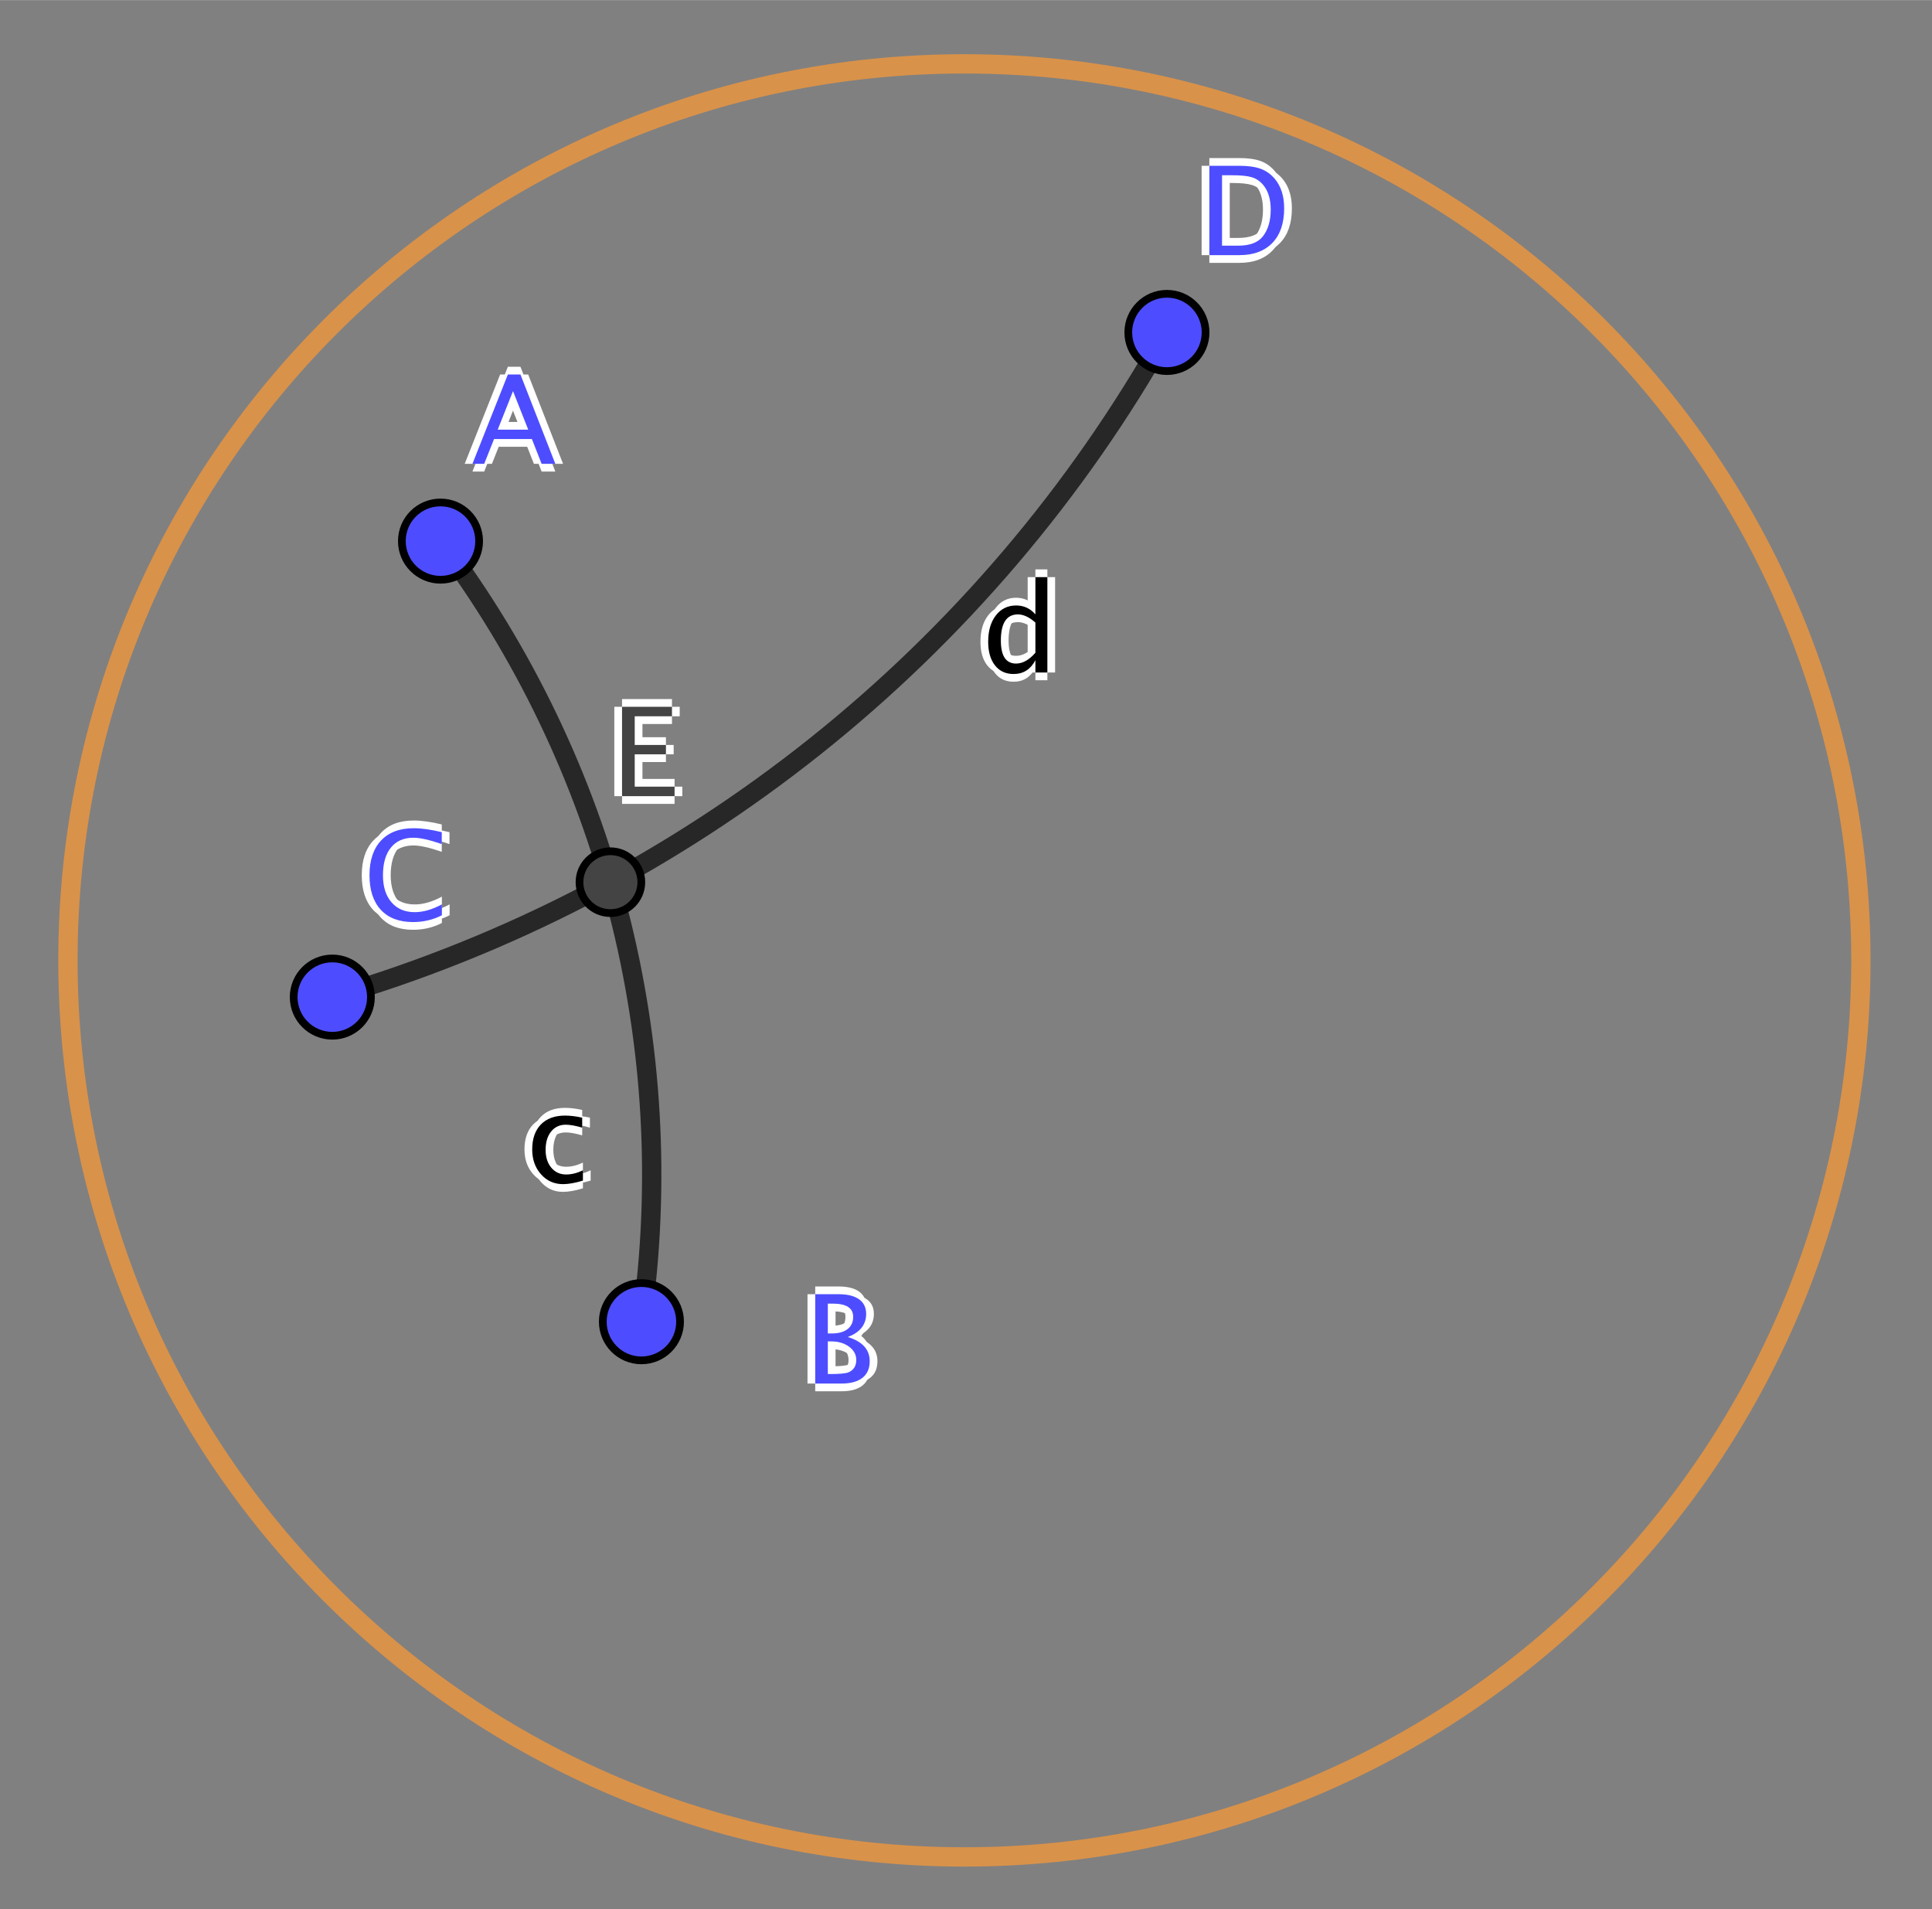 <?xml version="1.0" encoding="ISO-8859-1" standalone="no"?>

<svg 
     version="1.1"
     baseProfile="full"
     xmlns="http://www.w3.org/2000/svg"
     xmlns:xlink="http://www.w3.org/1999/xlink"
     xmlns:ev="http://www.w3.org/2001/xml-events"
     width="8.655cm"
     height="8.552cm"
     viewBox="0 0 250 247"
     >
<rect x="0" y="0" width="250" height="247" fill="#808080" stroke="none"/>
<title>

</title>
<g stroke-linejoin="miter" stroke-dashoffset="0" stroke-dasharray="none" stroke-width="1" stroke-miterlimit="10.000" stroke-linecap="square">
<g id="misc">
</g><!-- misc -->
<g id="layer0">
<clipPath id="clipc852efe4-9cdf-4c67-96c5-e0de5e23c4a1">
  <path d="M 0 0 L 0 248.00 L 251.00 248.00 L 251.00 0 z"/>
</clipPath>
<g clip-path="url(#clip1)">
<g stroke-linejoin="round" stroke-width="2.5" stroke-linecap="round" fill="none" stroke-opacity=".698" stroke="#ff9933">
  <path d="M 240.80 124.25 C 240.80 188.32 188.86 240.25 124.79 240.25 C 60.728 240.25 8.791 188.32 8.791 124.25 C 8.791 60.186 60.728 8.25 124.79 8.25 C 188.86 8.25 240.80 60.186 240.80 124.25 z"/>
<title>Circle O</title>
<desc>Circle O: Circle with center (0, 0) and radius 1</desc>

</g> <!-- drawing style -->
</g> <!-- clip1 -->
</g><!-- layer0 -->
<g id="layer1">
</g><!-- layer1 -->
<g id="layer2">
<clipPath id="clipddc3529a-4c19-4ac6-87fc-87a74bdb82e8">
  <path d="M 0 0 L 0 248.00 L 251.00 248.00 L 251.00 0 z"/>
</clipPath>
<g clip-path="url(#clip2)">
<g stroke-linejoin="round" stroke-width="2.5" stroke-linecap="round" fill="none" stroke-opacity=".698" stroke="#000000">
  <path d="M 43.000 129.00 C 88.860 115.56 127.63 84.685 151.00 43.000"/>
<title>Arc d</title>
<desc>Arc d: HypSegment(C, D)</desc>

</g> <!-- drawing style -->
</g> <!-- clip2 -->
<clipPath id="clip52a643a4-c5f7-456c-900c-b8f26f46d74d">
  <path d="M 0 0 L 0 248.00 L 251.00 248.00 L 251.00 0 z"/>
</clipPath>
<g clip-path="url(#clip3)">
<g fill-opacity="1" fill-rule="nonzero" stroke="none" fill="#ffffff">
  <path d="M 134.98 87.000 L 134.98 85.406 Q 134.05 87.195 132.16 87.195 Q 130.62 87.195 129.75 86.078 Q 128.87 84.961 128.87 83.023 Q 128.87 80.906 129.86 79.617 Q 130.86 78.328 132.48 78.328 Q 133.99 78.328 134.98 79.484 L 134.98 74.664 L 136.53 74.664 L 136.53 87.000 z M 134.98 80.539 Q 133.79 79.484 132.72 79.484 Q 130.51 79.484 130.51 82.867 Q 130.51 85.844 132.48 85.844 Q 133.76 85.844 134.98 84.445 z"/>
<title>Arc d</title>
<desc>Arc d: HypSegment(C, D)</desc>

</g> <!-- drawing style -->
</g> <!-- clip3 -->
<clipPath id="clipc8921b8c-4611-42ef-942a-29a0fff59058">
  <path d="M 0 0 L 0 248.00 L 251.00 248.00 L 251.00 0 z"/>
</clipPath>
<g clip-path="url(#clip4)">
<g fill-opacity="1" fill-rule="nonzero" stroke="none" fill="#ffffff">
  <path d="M 132.98 87.000 L 132.98 85.406 Q 132.05 87.195 130.16 87.195 Q 128.62 87.195 127.75 86.078 Q 126.87 84.961 126.87 83.023 Q 126.87 80.906 127.86 79.617 Q 128.86 78.328 130.48 78.328 Q 131.99 78.328 132.98 79.484 L 132.98 74.664 L 134.53 74.664 L 134.53 87.000 z M 132.98 80.539 Q 131.79 79.484 130.72 79.484 Q 128.51 79.484 128.51 82.867 Q 128.51 85.844 130.48 85.844 Q 131.76 85.844 132.98 84.445 z"/>
<title>Arc d</title>
<desc>Arc d: HypSegment(C, D)</desc>

</g> <!-- drawing style -->
</g> <!-- clip4 -->
<clipPath id="clipc04d1c1c-67b2-4391-8002-2d0bbd9af2b8">
  <path d="M 0 0 L 0 248.00 L 251.00 248.00 L 251.00 0 z"/>
</clipPath>
<g clip-path="url(#clip5)">
<g fill-opacity="1" fill-rule="nonzero" stroke="none" fill="#ffffff">
  <path d="M 133.98 88.000 L 133.98 86.406 Q 133.05 88.195 131.16 88.195 Q 129.62 88.195 128.75 87.078 Q 127.87 85.961 127.87 84.023 Q 127.87 81.906 128.86 80.617 Q 129.86 79.328 131.48 79.328 Q 132.99 79.328 133.98 80.484 L 133.98 75.664 L 135.53 75.664 L 135.53 88.000 z M 133.98 81.539 Q 132.79 80.484 131.72 80.484 Q 129.51 80.484 129.51 83.867 Q 129.51 86.844 131.48 86.844 Q 132.76 86.844 133.98 85.445 z"/>
<title>Arc d</title>
<desc>Arc d: HypSegment(C, D)</desc>

</g> <!-- drawing style -->
</g> <!-- clip5 -->
<clipPath id="clip3f4b687a-94a3-4a85-a073-ba67bd32c1c6">
  <path d="M 0 0 L 0 248.00 L 251.00 248.00 L 251.00 0 z"/>
</clipPath>
<g clip-path="url(#clip6)">
<g fill-opacity="1" fill-rule="nonzero" stroke="none" fill="#ffffff">
  <path d="M 133.98 86.000 L 133.98 84.406 Q 133.05 86.195 131.16 86.195 Q 129.62 86.195 128.75 85.078 Q 127.87 83.961 127.87 82.023 Q 127.87 79.906 128.86 78.617 Q 129.86 77.328 131.48 77.328 Q 132.99 77.328 133.98 78.484 L 133.98 73.664 L 135.53 73.664 L 135.53 86.000 z M 133.98 79.539 Q 132.79 78.484 131.72 78.484 Q 129.51 78.484 129.51 81.867 Q 129.51 84.844 131.48 84.844 Q 132.76 84.844 133.98 83.445 z"/>
<title>Arc d</title>
<desc>Arc d: HypSegment(C, D)</desc>

</g> <!-- drawing style -->
</g> <!-- clip6 -->
<clipPath id="clip410c69df-dd9e-4338-a488-8385a3decee2">
  <path d="M 0 0 L 0 248.00 L 251.00 248.00 L 251.00 0 z"/>
</clipPath>
<g clip-path="url(#clip7)">
<g fill-opacity="1" fill-rule="nonzero" stroke="none" fill="#000000">
  <path d="M 133.98 87.000 L 133.98 85.406 Q 133.05 87.195 131.16 87.195 Q 129.62 87.195 128.75 86.078 Q 127.87 84.961 127.87 83.023 Q 127.87 80.906 128.86 79.617 Q 129.86 78.328 131.48 78.328 Q 132.99 78.328 133.98 79.484 L 133.98 74.664 L 135.53 74.664 L 135.53 87.000 z M 133.98 80.539 Q 132.79 79.484 131.72 79.484 Q 129.51 79.484 129.51 82.867 Q 129.51 85.844 131.48 85.844 Q 132.76 85.844 133.98 84.445 z"/>
<title>Arc d</title>
<desc>Arc d: HypSegment(C, D)</desc>

</g> <!-- drawing style -->
</g> <!-- clip7 -->
<clipPath id="clip36489aec-ed80-46c6-a493-343dab6f6844">
  <path d="M 0 0 L 0 248.00 L 251.00 248.00 L 251.00 0 z"/>
</clipPath>
<g clip-path="url(#clip8)">
<g stroke-linejoin="round" stroke-width="2.5" stroke-linecap="round" fill="none" stroke-opacity=".698" stroke="#000000">
  <path d="M 83.000 171.00 C 88.036 135.22 78.687 98.901 57.000 70.000"/>
<title>Arc c</title>
<desc>Arc c: HypSegment(A, B)</desc>

</g> <!-- drawing style -->
</g> <!-- clip8 -->
<clipPath id="clip88f23470-b22d-4c0c-8792-c80b8564c9f9">
  <path d="M 0 0 L 0 248.00 L 251.00 248.00 L 251.00 0 z"/>
</clipPath>
<g clip-path="url(#clip9)">
<g fill-opacity="1" fill-rule="nonzero" stroke="none" fill="#ffffff">
  <path d="M 73.852 153.20 Q 72.133 153.20 71.000 151.92 Q 69.867 150.65 69.867 148.71 Q 69.867 146.64 70.988 145.48 Q 72.109 144.33 74.117 144.33 Q 75.109 144.33 76.336 144.60 L 76.336 145.89 Q 75.031 145.51 74.211 145.51 Q 73.031 145.51 72.316 146.39 Q 71.602 147.28 71.602 148.76 Q 71.602 150.19 72.336 151.07 Q 73.070 151.95 74.258 151.95 Q 75.312 151.95 76.430 151.41 L 76.430 152.74 Q 74.938 153.20 73.852 153.20 z"/>
<title>Arc c</title>
<desc>Arc c: HypSegment(A, B)</desc>

</g> <!-- drawing style -->
</g> <!-- clip9 -->
<clipPath id="clip284425e6-8bbe-4581-b498-6ac09ab6c106">
  <path d="M 0 0 L 0 248.00 L 251.00 248.00 L 251.00 0 z"/>
</clipPath>
<g clip-path="url(#clip10)">
<g fill-opacity="1" fill-rule="nonzero" stroke="none" fill="#ffffff">
  <path d="M 71.852 153.20 Q 70.133 153.20 69.000 151.92 Q 67.867 150.65 67.867 148.71 Q 67.867 146.64 68.988 145.48 Q 70.109 144.33 72.117 144.33 Q 73.109 144.33 74.336 144.60 L 74.336 145.89 Q 73.031 145.51 72.211 145.51 Q 71.031 145.51 70.316 146.39 Q 69.602 147.28 69.602 148.76 Q 69.602 150.19 70.336 151.07 Q 71.070 151.95 72.258 151.95 Q 73.312 151.95 74.430 151.41 L 74.430 152.74 Q 72.938 153.20 71.852 153.20 z"/>
<title>Arc c</title>
<desc>Arc c: HypSegment(A, B)</desc>

</g> <!-- drawing style -->
</g> <!-- clip10 -->
<clipPath id="clip971111a4-4bf3-43d7-882f-066b844c258b">
  <path d="M 0 0 L 0 248.00 L 251.00 248.00 L 251.00 0 z"/>
</clipPath>
<g clip-path="url(#clip11)">
<g fill-opacity="1" fill-rule="nonzero" stroke="none" fill="#ffffff">
  <path d="M 72.852 154.20 Q 71.133 154.20 70.000 152.92 Q 68.867 151.65 68.867 149.71 Q 68.867 147.64 69.988 146.48 Q 71.109 145.33 73.117 145.33 Q 74.109 145.33 75.336 145.60 L 75.336 146.89 Q 74.031 146.51 73.211 146.51 Q 72.031 146.51 71.316 147.39 Q 70.602 148.28 70.602 149.76 Q 70.602 151.19 71.336 152.07 Q 72.070 152.95 73.258 152.95 Q 74.312 152.95 75.430 152.41 L 75.430 153.74 Q 73.938 154.20 72.852 154.20 z"/>
<title>Arc c</title>
<desc>Arc c: HypSegment(A, B)</desc>

</g> <!-- drawing style -->
</g> <!-- clip11 -->
<clipPath id="clip599e7ee2-07fe-4336-9a21-641382568120">
  <path d="M 0 0 L 0 248.00 L 251.00 248.00 L 251.00 0 z"/>
</clipPath>
<g clip-path="url(#clip12)">
<g fill-opacity="1" fill-rule="nonzero" stroke="none" fill="#ffffff">
  <path d="M 72.852 152.20 Q 71.133 152.20 70.000 150.92 Q 68.867 149.65 68.867 147.71 Q 68.867 145.64 69.988 144.48 Q 71.109 143.33 73.117 143.33 Q 74.109 143.33 75.336 143.60 L 75.336 144.89 Q 74.031 144.51 73.211 144.51 Q 72.031 144.51 71.316 145.39 Q 70.602 146.28 70.602 147.76 Q 70.602 149.19 71.336 150.07 Q 72.070 150.95 73.258 150.95 Q 74.312 150.95 75.430 150.41 L 75.430 151.74 Q 73.938 152.20 72.852 152.20 z"/>
<title>Arc c</title>
<desc>Arc c: HypSegment(A, B)</desc>

</g> <!-- drawing style -->
</g> <!-- clip12 -->
<clipPath id="clip525dedc1-6500-42a9-94fc-3b8be4a3495a">
  <path d="M 0 0 L 0 248.00 L 251.00 248.00 L 251.00 0 z"/>
</clipPath>
<g clip-path="url(#clip13)">
<g fill-opacity="1" fill-rule="nonzero" stroke="none" fill="#000000">
  <path d="M 72.852 153.20 Q 71.133 153.20 70.000 151.92 Q 68.867 150.65 68.867 148.71 Q 68.867 146.64 69.988 145.48 Q 71.109 144.33 73.117 144.33 Q 74.109 144.33 75.336 144.60 L 75.336 145.89 Q 74.031 145.51 73.211 145.51 Q 72.031 145.51 71.316 146.39 Q 70.602 147.28 70.602 148.76 Q 70.602 150.19 71.336 151.07 Q 72.070 151.95 73.258 151.95 Q 74.312 151.95 75.430 151.41 L 75.430 152.74 Q 73.938 153.20 72.852 153.20 z"/>
<title>Arc c</title>
<desc>Arc c: HypSegment(A, B)</desc>

</g> <!-- drawing style -->
</g> <!-- clip13 -->
</g><!-- layer2 -->
<g id="layer3">
<clipPath id="clipd977ef03-d078-4392-8c6a-3e3c831f630b">
  <path d="M 0 0 L 0 248.00 L 251.00 248.00 L 251.00 0 z"/>
</clipPath>
<g clip-path="url(#clip14)">
<g fill-opacity="1" fill-rule="nonzero" stroke="none" fill="#4d4dff">
  <path d="M 48.000 129.00 C 48.000 131.76 45.761 134.00 43.000 134.00 C 40.239 134.00 38.000 131.76 38.000 129.00 C 38.000 126.24 40.239 124.00 43.000 124.00 C 45.761 124.00 48.000 126.24 48.000 129.00 z"/>
<title>Point C</title>
<desc>C = (-0.71, -0.04)</desc>

</g> <!-- drawing style -->
</g> <!-- clip14 -->
<clipPath id="clip632aa17b-127e-45cd-9449-c8c867c9bed7">
  <path d="M 0 0 L 0 248.00 L 251.00 248.00 L 251.00 0 z"/>
</clipPath>
<g clip-path="url(#clip15)">
<g stroke-linejoin="round" stroke-linecap="round" fill="none" stroke-opacity="1" stroke="#000000">
  <path d="M 48.000 129.00 C 48.000 131.76 45.761 134.00 43.000 134.00 C 40.239 134.00 38.000 131.76 38.000 129.00 C 38.000 126.24 40.239 124.00 43.000 124.00 C 45.761 124.00 48.000 126.24 48.000 129.00 z"/>
<title>Point C</title>
<desc>C = (-0.71, -0.04)</desc>

</g> <!-- drawing style -->
</g> <!-- clip15 -->
<clipPath id="clip0469d843-9977-458a-a7d4-2692a149e23a">
  <path d="M 0 0 L 0 248.00 L 251.00 248.00 L 251.00 0 z"/>
</clipPath>
<g clip-path="url(#clip16)">
<g fill-opacity="1" fill-rule="nonzero" stroke="none" fill="#ffffff">
  <path d="M 54.445 119.29 Q 51.750 119.29 50.281 117.71 Q 48.812 116.12 48.812 113.23 Q 48.812 110.34 50.309 108.74 Q 51.805 107.15 54.523 107.15 Q 56.078 107.15 58.164 107.66 L 58.164 109.20 Q 55.789 108.38 54.500 108.38 Q 52.617 108.38 51.586 109.65 Q 50.555 110.92 50.555 113.24 Q 50.555 115.45 51.656 116.73 Q 52.758 118.01 54.664 118.01 Q 56.305 118.01 58.180 117.00 L 58.180 118.41 Q 56.469 119.29 54.445 119.29 z"/>
<title>Point C</title>
<desc>C = (-0.71, -0.04)</desc>

</g> <!-- drawing style -->
</g> <!-- clip16 -->
<clipPath id="clipe5f07177-2617-482d-85ee-b7398f07a3a3">
  <path d="M 0 0 L 0 248.00 L 251.00 248.00 L 251.00 0 z"/>
</clipPath>
<g clip-path="url(#clip17)">
<g fill-opacity="1" fill-rule="nonzero" stroke="none" fill="#ffffff">
  <path d="M 52.445 119.29 Q 49.750 119.29 48.281 117.71 Q 46.812 116.12 46.812 113.23 Q 46.812 110.34 48.309 108.74 Q 49.805 107.15 52.523 107.15 Q 54.078 107.15 56.164 107.66 L 56.164 109.20 Q 53.789 108.38 52.500 108.38 Q 50.617 108.38 49.586 109.65 Q 48.555 110.92 48.555 113.24 Q 48.555 115.45 49.656 116.73 Q 50.758 118.01 52.664 118.01 Q 54.305 118.01 56.180 117.00 L 56.180 118.41 Q 54.469 119.29 52.445 119.29 z"/>
<title>Point C</title>
<desc>C = (-0.71, -0.04)</desc>

</g> <!-- drawing style -->
</g> <!-- clip17 -->
<clipPath id="clip9b490526-2a6e-46f1-a486-dec454386f00">
  <path d="M 0 0 L 0 248.00 L 251.00 248.00 L 251.00 0 z"/>
</clipPath>
<g clip-path="url(#clip18)">
<g fill-opacity="1" fill-rule="nonzero" stroke="none" fill="#ffffff">
  <path d="M 53.445 120.29 Q 50.750 120.29 49.281 118.71 Q 47.812 117.12 47.812 114.23 Q 47.812 111.34 49.309 109.74 Q 50.805 108.15 53.523 108.15 Q 55.078 108.15 57.164 108.66 L 57.164 110.20 Q 54.789 109.38 53.500 109.38 Q 51.617 109.38 50.586 110.65 Q 49.555 111.92 49.555 114.24 Q 49.555 116.45 50.656 117.73 Q 51.758 119.01 53.664 119.01 Q 55.305 119.01 57.180 118.00 L 57.180 119.41 Q 55.469 120.29 53.445 120.29 z"/>
<title>Point C</title>
<desc>C = (-0.71, -0.04)</desc>

</g> <!-- drawing style -->
</g> <!-- clip18 -->
<clipPath id="clip1f207716-1023-4a31-95af-acca39567e57">
  <path d="M 0 0 L 0 248.00 L 251.00 248.00 L 251.00 0 z"/>
</clipPath>
<g clip-path="url(#clip19)">
<g fill-opacity="1" fill-rule="nonzero" stroke="none" fill="#ffffff">
  <path d="M 53.445 118.29 Q 50.750 118.29 49.281 116.71 Q 47.812 115.12 47.812 112.23 Q 47.812 109.34 49.309 107.74 Q 50.805 106.15 53.523 106.15 Q 55.078 106.15 57.164 106.66 L 57.164 108.20 Q 54.789 107.38 53.500 107.38 Q 51.617 107.38 50.586 108.65 Q 49.555 109.92 49.555 112.24 Q 49.555 114.45 50.656 115.73 Q 51.758 117.01 53.664 117.01 Q 55.305 117.01 57.180 116.00 L 57.180 117.41 Q 55.469 118.29 53.445 118.29 z"/>
<title>Point C</title>
<desc>C = (-0.71, -0.04)</desc>

</g> <!-- drawing style -->
</g> <!-- clip19 -->
<clipPath id="clip0d91c784-707d-4f26-ba95-648b666c778d">
  <path d="M 0 0 L 0 248.00 L 251.00 248.00 L 251.00 0 z"/>
</clipPath>
<g clip-path="url(#clip20)">
<g fill-opacity="1" fill-rule="nonzero" stroke="none" fill="#4d4dff">
  <path d="M 53.445 119.29 Q 50.750 119.29 49.281 117.71 Q 47.812 116.12 47.812 113.23 Q 47.812 110.34 49.309 108.74 Q 50.805 107.15 53.523 107.15 Q 55.078 107.15 57.164 107.66 L 57.164 109.20 Q 54.789 108.38 53.500 108.38 Q 51.617 108.38 50.586 109.65 Q 49.555 110.92 49.555 113.24 Q 49.555 115.45 50.656 116.73 Q 51.758 118.01 53.664 118.01 Q 55.305 118.01 57.180 117.00 L 57.180 118.41 Q 55.469 119.29 53.445 119.29 z"/>
<title>Point C</title>
<desc>C = (-0.71, -0.04)</desc>

</g> <!-- drawing style -->
</g> <!-- clip20 -->
<clipPath id="clipc5979232-819e-4410-a52a-e2c87d0ffdee">
  <path d="M 0 0 L 0 248.00 L 251.00 248.00 L 251.00 0 z"/>
</clipPath>
<g clip-path="url(#clip21)">
<g fill-opacity="1" fill-rule="nonzero" stroke="none" fill="#4d4dff">
  <path d="M 156.00 43.000 C 156.00 45.761 153.76 48.000 151.00 48.000 C 148.24 48.000 146.00 45.761 146.00 43.000 C 146.00 40.239 148.24 38.000 151.00 38.000 C 153.76 38.000 156.00 40.239 156.00 43.000 z"/>
<title>Point D</title>
<desc>D = (0.23, 0.7)</desc>

</g> <!-- drawing style -->
</g> <!-- clip21 -->
<clipPath id="clipa125e1a4-3fff-4c2c-8b0e-f5ddc242824a">
  <path d="M 0 0 L 0 248.00 L 251.00 248.00 L 251.00 0 z"/>
</clipPath>
<g clip-path="url(#clip22)">
<g stroke-linejoin="round" stroke-linecap="round" fill="none" stroke-opacity="1" stroke="#000000">
  <path d="M 156.00 43.000 C 156.00 45.761 153.76 48.000 151.00 48.000 C 148.24 48.000 146.00 45.761 146.00 43.000 C 146.00 40.239 148.24 38.000 151.00 38.000 C 153.76 38.000 156.00 40.239 156.00 43.000 z"/>
<title>Point D</title>
<desc>D = (0.23, 0.7)</desc>

</g> <!-- drawing style -->
</g> <!-- clip22 -->
<clipPath id="clip84c497e2-af29-4abe-a966-1a7ee506a127">
  <path d="M 0 0 L 0 248.00 L 251.00 248.00 L 251.00 0 z"/>
</clipPath>
<g clip-path="url(#clip23)">
<g fill-opacity="1" fill-rule="nonzero" stroke="none" fill="#ffffff">
  <path d="M 157.49 33.000 L 157.49 21.438 L 161.34 21.438 Q 163.05 21.438 164.11 21.820 Q 165.17 22.203 165.95 23.117 Q 167.17 24.570 167.17 26.945 Q 167.17 29.828 165.65 31.414 Q 164.12 33.000 161.36 33.000 z M 159.13 31.773 L 161.23 31.773 Q 163.48 31.773 164.42 30.562 Q 165.43 29.273 165.43 27.102 Q 165.43 25.062 164.44 23.898 Q 163.84 23.188 163.00 22.926 Q 162.16 22.664 160.48 22.664 L 159.13 22.664 z"/>
<title>Point D</title>
<desc>D = (0.23, 0.7)</desc>

</g> <!-- drawing style -->
</g> <!-- clip23 -->
<clipPath id="clip8f495e4d-c588-4c11-ab1a-f794deb43e24">
  <path d="M 0 0 L 0 248.00 L 251.00 248.00 L 251.00 0 z"/>
</clipPath>
<g clip-path="url(#clip24)">
<g fill-opacity="1" fill-rule="nonzero" stroke="none" fill="#ffffff">
  <path d="M 155.49 33.000 L 155.49 21.438 L 159.34 21.438 Q 161.05 21.438 162.11 21.820 Q 163.17 22.203 163.95 23.117 Q 165.17 24.570 165.17 26.945 Q 165.17 29.828 163.65 31.414 Q 162.12 33.000 159.36 33.000 z M 157.13 31.773 L 159.23 31.773 Q 161.48 31.773 162.42 30.562 Q 163.43 29.273 163.43 27.102 Q 163.43 25.062 162.44 23.898 Q 161.84 23.188 161.00 22.926 Q 160.16 22.664 158.48 22.664 L 157.13 22.664 z"/>
<title>Point D</title>
<desc>D = (0.23, 0.7)</desc>

</g> <!-- drawing style -->
</g> <!-- clip24 -->
<clipPath id="clipc9dd651a-3151-4b6c-868c-b5586224da65">
  <path d="M 0 0 L 0 248.00 L 251.00 248.00 L 251.00 0 z"/>
</clipPath>
<g clip-path="url(#clip25)">
<g fill-opacity="1" fill-rule="nonzero" stroke="none" fill="#ffffff">
  <path d="M 156.49 34.000 L 156.49 22.438 L 160.34 22.438 Q 162.05 22.438 163.11 22.820 Q 164.17 23.203 164.95 24.117 Q 166.17 25.570 166.17 27.945 Q 166.17 30.828 164.65 32.414 Q 163.12 34.000 160.36 34.000 z M 158.13 32.773 L 160.23 32.773 Q 162.48 32.773 163.42 31.562 Q 164.43 30.273 164.43 28.102 Q 164.43 26.062 163.44 24.898 Q 162.84 24.188 162.00 23.926 Q 161.16 23.664 159.48 23.664 L 158.13 23.664 z"/>
<title>Point D</title>
<desc>D = (0.23, 0.7)</desc>

</g> <!-- drawing style -->
</g> <!-- clip25 -->
<clipPath id="clip8854f172-2bc4-4b6d-9d9a-27356ce0e5bb">
  <path d="M 0 0 L 0 248.00 L 251.00 248.00 L 251.00 0 z"/>
</clipPath>
<g clip-path="url(#clip26)">
<g fill-opacity="1" fill-rule="nonzero" stroke="none" fill="#ffffff">
  <path d="M 156.49 32.000 L 156.49 20.438 L 160.34 20.438 Q 162.05 20.438 163.11 20.820 Q 164.17 21.203 164.95 22.117 Q 166.17 23.570 166.17 25.945 Q 166.17 28.828 164.65 30.414 Q 163.12 32.000 160.36 32.000 z M 158.13 30.773 L 160.23 30.773 Q 162.48 30.773 163.42 29.562 Q 164.43 28.273 164.43 26.102 Q 164.43 24.062 163.44 22.898 Q 162.84 22.188 162.00 21.926 Q 161.16 21.664 159.48 21.664 L 158.13 21.664 z"/>
<title>Point D</title>
<desc>D = (0.23, 0.7)</desc>

</g> <!-- drawing style -->
</g> <!-- clip26 -->
<clipPath id="clip56d12188-9421-4079-b231-fba84c7e591f">
  <path d="M 0 0 L 0 248.00 L 251.00 248.00 L 251.00 0 z"/>
</clipPath>
<g clip-path="url(#clip27)">
<g fill-opacity="1" fill-rule="nonzero" stroke="none" fill="#4d4dff">
  <path d="M 156.49 33.000 L 156.49 21.438 L 160.34 21.438 Q 162.05 21.438 163.11 21.820 Q 164.17 22.203 164.95 23.117 Q 166.17 24.570 166.17 26.945 Q 166.17 29.828 164.65 31.414 Q 163.12 33.000 160.36 33.000 z M 158.13 31.773 L 160.23 31.773 Q 162.48 31.773 163.42 30.562 Q 164.43 29.273 164.43 27.102 Q 164.43 25.062 163.44 23.898 Q 162.84 23.188 162.00 22.926 Q 161.16 22.664 159.48 22.664 L 158.13 22.664 z"/>
<title>Point D</title>
<desc>D = (0.23, 0.7)</desc>

</g> <!-- drawing style -->
</g> <!-- clip27 -->
<clipPath id="clip11e50320-a064-4f40-80d6-7a62401ea336">
  <path d="M 0 0 L 0 248.00 L 251.00 248.00 L 251.00 0 z"/>
</clipPath>
<g clip-path="url(#clip28)">
<g fill-opacity="1" fill-rule="nonzero" stroke="none" fill="#4d4dff">
  <path d="M 62.000 70.000 C 62.000 72.761 59.761 75.000 57.000 75.000 C 54.239 75.000 52.000 72.761 52.000 70.000 C 52.000 67.239 54.239 65.000 57.000 65.000 C 59.761 65.000 62.000 67.239 62.000 70.000 z"/>
<title>Point A</title>
<desc>A = (-0.58, 0.47)</desc>

</g> <!-- drawing style -->
</g> <!-- clip28 -->
<clipPath id="clip3aea32cb-0431-4c64-84cc-5e0dd88031b2">
  <path d="M 0 0 L 0 248.00 L 251.00 248.00 L 251.00 0 z"/>
</clipPath>
<g clip-path="url(#clip29)">
<g stroke-linejoin="round" stroke-linecap="round" fill="none" stroke-opacity="1" stroke="#000000">
  <path d="M 62.000 70.000 C 62.000 72.761 59.761 75.000 57.000 75.000 C 54.239 75.000 52.000 72.761 52.000 70.000 C 52.000 67.239 54.239 65.000 57.000 65.000 C 59.761 65.000 62.000 67.239 62.000 70.000 z"/>
<title>Point A</title>
<desc>A = (-0.58, 0.47)</desc>

</g> <!-- drawing style -->
</g> <!-- clip29 -->
<clipPath id="clipd65fa3db-6024-432a-bcea-b9a106dd975b">
  <path d="M 0 0 L 0 248.00 L 251.00 248.00 L 251.00 0 z"/>
</clipPath>
<g clip-path="url(#clip30)">
<g fill-opacity="1" fill-rule="nonzero" stroke="none" fill="#ffffff">
  <path d="M 69.352 55.578 L 67.383 50.594 L 65.406 55.578 z M 71.086 60.000 L 69.828 56.797 L 64.930 56.797 L 63.656 60.000 L 62.133 60.000 L 66.719 48.438 L 68.344 48.438 L 72.859 60.000 z"/>
<title>Point A</title>
<desc>A = (-0.58, 0.47)</desc>

</g> <!-- drawing style -->
</g> <!-- clip30 -->
<clipPath id="clip5be5b5c2-e1dc-4049-9731-4c9b45e6f609">
  <path d="M 0 0 L 0 248.00 L 251.00 248.00 L 251.00 0 z"/>
</clipPath>
<g clip-path="url(#clip31)">
<g fill-opacity="1" fill-rule="nonzero" stroke="none" fill="#ffffff">
  <path d="M 67.352 55.578 L 65.383 50.594 L 63.406 55.578 z M 69.086 60.000 L 67.828 56.797 L 62.930 56.797 L 61.656 60.000 L 60.133 60.000 L 64.719 48.438 L 66.344 48.438 L 70.859 60.000 z"/>
<title>Point A</title>
<desc>A = (-0.58, 0.47)</desc>

</g> <!-- drawing style -->
</g> <!-- clip31 -->
<clipPath id="clip0e8b9264-6b21-4339-88b2-7f161469e088">
  <path d="M 0 0 L 0 248.00 L 251.00 248.00 L 251.00 0 z"/>
</clipPath>
<g clip-path="url(#clip32)">
<g fill-opacity="1" fill-rule="nonzero" stroke="none" fill="#ffffff">
  <path d="M 68.352 56.578 L 66.383 51.594 L 64.406 56.578 z M 70.086 61.000 L 68.828 57.797 L 63.930 57.797 L 62.656 61.000 L 61.133 61.000 L 65.719 49.438 L 67.344 49.438 L 71.859 61.000 z"/>
<title>Point A</title>
<desc>A = (-0.58, 0.47)</desc>

</g> <!-- drawing style -->
</g> <!-- clip32 -->
<clipPath id="clipc06347e2-05d0-4357-9acf-2e349680bc76">
  <path d="M 0 0 L 0 248.00 L 251.00 248.00 L 251.00 0 z"/>
</clipPath>
<g clip-path="url(#clip33)">
<g fill-opacity="1" fill-rule="nonzero" stroke="none" fill="#ffffff">
  <path d="M 68.352 54.578 L 66.383 49.594 L 64.406 54.578 z M 70.086 59.000 L 68.828 55.797 L 63.930 55.797 L 62.656 59.000 L 61.133 59.000 L 65.719 47.438 L 67.344 47.438 L 71.859 59.000 z"/>
<title>Point A</title>
<desc>A = (-0.58, 0.47)</desc>

</g> <!-- drawing style -->
</g> <!-- clip33 -->
<clipPath id="clipd4ce3ce7-2ba6-4a7a-8198-c39be32a3a17">
  <path d="M 0 0 L 0 248.00 L 251.00 248.00 L 251.00 0 z"/>
</clipPath>
<g clip-path="url(#clip34)">
<g fill-opacity="1" fill-rule="nonzero" stroke="none" fill="#4d4dff">
  <path d="M 68.352 55.578 L 66.383 50.594 L 64.406 55.578 z M 70.086 60.000 L 68.828 56.797 L 63.930 56.797 L 62.656 60.000 L 61.133 60.000 L 65.719 48.438 L 67.344 48.438 L 71.859 60.000 z"/>
<title>Point A</title>
<desc>A = (-0.58, 0.47)</desc>

</g> <!-- drawing style -->
</g> <!-- clip34 -->
<clipPath id="clip20a35316-045f-4d38-a007-60fd230fb46c">
  <path d="M 0 0 L 0 248.00 L 251.00 248.00 L 251.00 0 z"/>
</clipPath>
<g clip-path="url(#clip35)">
<g fill-opacity="1" fill-rule="nonzero" stroke="none" fill="#4d4dff">
  <path d="M 88.000 171.00 C 88.000 173.76 85.761 176.00 83.000 176.00 C 80.239 176.00 78.000 173.76 78.000 171.00 C 78.000 168.24 80.239 166.00 83.000 166.00 C 85.761 166.00 88.000 168.24 88.000 171.00 z"/>
<title>Point B</title>
<desc>B = (-0.36, -0.4)</desc>

</g> <!-- drawing style -->
</g> <!-- clip35 -->
<clipPath id="clipfc5fb654-7c23-4512-b0a6-c058aad9afcb">
  <path d="M 0 0 L 0 248.00 L 251.00 248.00 L 251.00 0 z"/>
</clipPath>
<g clip-path="url(#clip36)">
<g stroke-linejoin="round" stroke-linecap="round" fill="none" stroke-opacity="1" stroke="#000000">
  <path d="M 88.000 171.00 C 88.000 173.76 85.761 176.00 83.000 176.00 C 80.239 176.00 78.000 173.76 78.000 171.00 C 78.000 168.24 80.239 166.00 83.000 166.00 C 85.761 166.00 88.000 168.24 88.000 171.00 z"/>
<title>Point B</title>
<desc>B = (-0.36, -0.4)</desc>

</g> <!-- drawing style -->
</g> <!-- clip36 -->
<clipPath id="clip6f618605-a1bf-4ad8-8a32-86809885601e">
  <path d="M 0 0 L 0 248.00 L 251.00 248.00 L 251.00 0 z"/>
</clipPath>
<g clip-path="url(#clip37)">
<g fill-opacity="1" fill-rule="nonzero" stroke="none" fill="#ffffff">
  <path d="M 106.49 179.00 L 106.49 167.44 L 109.49 167.44 Q 111.23 167.44 112.15 168.09 Q 113.08 168.75 113.08 169.98 Q 113.08 172.09 110.70 172.98 Q 113.54 173.84 113.54 176.11 Q 113.54 177.52 112.60 178.26 Q 111.66 179.00 109.90 179.00 z M 108.12 177.77 L 108.45 177.77 Q 110.26 177.77 110.79 177.55 Q 111.80 177.12 111.80 175.95 Q 111.80 174.92 110.88 174.24 Q 109.96 173.55 108.58 173.55 L 108.12 173.55 z M 108.12 172.52 L 108.64 172.52 Q 109.95 172.52 110.68 171.95 Q 111.40 171.39 111.40 170.37 Q 111.40 168.66 108.76 168.66 L 108.12 168.66 z"/>
<title>Point B</title>
<desc>B = (-0.36, -0.4)</desc>

</g> <!-- drawing style -->
</g> <!-- clip37 -->
<clipPath id="clipa1ffa189-bfe4-4223-b259-ed293d987ac5">
  <path d="M 0 0 L 0 248.00 L 251.00 248.00 L 251.00 0 z"/>
</clipPath>
<g clip-path="url(#clip38)">
<g fill-opacity="1" fill-rule="nonzero" stroke="none" fill="#ffffff">
  <path d="M 104.49 179.00 L 104.49 167.44 L 107.49 167.44 Q 109.23 167.44 110.15 168.09 Q 111.08 168.75 111.08 169.98 Q 111.08 172.09 108.70 172.98 Q 111.54 173.84 111.54 176.11 Q 111.54 177.52 110.60 178.26 Q 109.66 179.00 107.90 179.00 z M 106.12 177.77 L 106.45 177.77 Q 108.26 177.77 108.79 177.55 Q 109.80 177.12 109.80 175.95 Q 109.80 174.92 108.88 174.24 Q 107.96 173.55 106.58 173.55 L 106.12 173.55 z M 106.12 172.52 L 106.64 172.52 Q 107.95 172.52 108.68 171.95 Q 109.40 171.39 109.40 170.37 Q 109.40 168.66 106.76 168.66 L 106.12 168.66 z"/>
<title>Point B</title>
<desc>B = (-0.36, -0.4)</desc>

</g> <!-- drawing style -->
</g> <!-- clip38 -->
<clipPath id="clip925cde33-cb96-4a56-b5ee-d683391c7ade">
  <path d="M 0 0 L 0 248.00 L 251.00 248.00 L 251.00 0 z"/>
</clipPath>
<g clip-path="url(#clip39)">
<g fill-opacity="1" fill-rule="nonzero" stroke="none" fill="#ffffff">
  <path d="M 105.49 180.00 L 105.49 168.44 L 108.49 168.44 Q 110.23 168.44 111.15 169.09 Q 112.08 169.75 112.08 170.98 Q 112.08 173.09 109.70 173.98 Q 112.54 174.84 112.54 177.11 Q 112.54 178.52 111.60 179.26 Q 110.66 180.00 108.90 180.00 z M 107.12 178.77 L 107.45 178.77 Q 109.26 178.77 109.79 178.55 Q 110.80 178.12 110.80 176.95 Q 110.80 175.92 109.88 175.24 Q 108.96 174.55 107.58 174.55 L 107.12 174.55 z M 107.12 173.52 L 107.64 173.52 Q 108.95 173.52 109.68 172.95 Q 110.40 172.39 110.40 171.37 Q 110.40 169.66 107.76 169.66 L 107.12 169.66 z"/>
<title>Point B</title>
<desc>B = (-0.36, -0.4)</desc>

</g> <!-- drawing style -->
</g> <!-- clip39 -->
<clipPath id="clipaaff91e8-bfba-462a-8857-7e616a9945dc">
  <path d="M 0 0 L 0 248.00 L 251.00 248.00 L 251.00 0 z"/>
</clipPath>
<g clip-path="url(#clip40)">
<g fill-opacity="1" fill-rule="nonzero" stroke="none" fill="#ffffff">
  <path d="M 105.49 178.00 L 105.49 166.44 L 108.49 166.44 Q 110.23 166.44 111.15 167.09 Q 112.08 167.75 112.08 168.98 Q 112.08 171.09 109.70 171.98 Q 112.54 172.84 112.54 175.11 Q 112.54 176.52 111.60 177.26 Q 110.66 178.00 108.90 178.00 z M 107.12 176.77 L 107.45 176.77 Q 109.26 176.77 109.79 176.55 Q 110.80 176.12 110.80 174.95 Q 110.80 173.92 109.88 173.24 Q 108.96 172.55 107.58 172.55 L 107.12 172.55 z M 107.12 171.52 L 107.64 171.52 Q 108.95 171.52 109.68 170.95 Q 110.40 170.39 110.40 169.37 Q 110.40 167.66 107.76 167.66 L 107.12 167.66 z"/>
<title>Point B</title>
<desc>B = (-0.36, -0.4)</desc>

</g> <!-- drawing style -->
</g> <!-- clip40 -->
<clipPath id="clip34bb6f52-a685-4e6a-94f0-f164692242ff">
  <path d="M 0 0 L 0 248.00 L 251.00 248.00 L 251.00 0 z"/>
</clipPath>
<g clip-path="url(#clip41)">
<g fill-opacity="1" fill-rule="nonzero" stroke="none" fill="#4d4dff">
  <path d="M 105.49 179.00 L 105.49 167.44 L 108.49 167.44 Q 110.23 167.44 111.15 168.09 Q 112.08 168.75 112.08 169.98 Q 112.08 172.09 109.70 172.98 Q 112.54 173.84 112.54 176.11 Q 112.54 177.52 111.60 178.26 Q 110.66 179.00 108.90 179.00 z M 107.12 177.77 L 107.45 177.77 Q 109.26 177.77 109.79 177.55 Q 110.80 177.12 110.80 175.95 Q 110.80 174.92 109.88 174.24 Q 108.96 173.55 107.58 173.55 L 107.12 173.55 z M 107.12 172.52 L 107.64 172.52 Q 108.95 172.52 109.68 171.95 Q 110.40 171.39 110.40 170.37 Q 110.40 168.66 107.76 168.66 L 107.12 168.66 z"/>
<title>Point B</title>
<desc>B = (-0.36, -0.4)</desc>

</g> <!-- drawing style -->
</g> <!-- clip41 -->
<clipPath id="clipb7100831-02e8-4620-9155-a0e8bf6aac00">
  <path d="M 0 0 L 0 248.00 L 251.00 248.00 L 251.00 0 z"/>
</clipPath>
<g clip-path="url(#clip42)">
<g fill-opacity="1" fill-rule="nonzero" stroke="none" fill="#444444">
  <path d="M 82.987 114.13 C 82.987 116.34 81.196 118.13 78.987 118.13 C 76.777 118.13 74.987 116.34 74.987 114.13 C 74.987 111.92 76.777 110.13 78.987 110.13 C 81.196 110.13 82.987 111.92 82.987 114.13 z"/>
<title>Point E</title>
<desc>Point E: Intersection of c and d</desc>

</g> <!-- drawing style -->
</g> <!-- clip42 -->
<clipPath id="clipb58b77a4-70f9-40f7-940b-4cd8cad4cd94">
  <path d="M 0 0 L 0 248.00 L 251.00 248.00 L 251.00 0 z"/>
</clipPath>
<g clip-path="url(#clip43)">
<g stroke-linejoin="round" stroke-linecap="round" fill="none" stroke-opacity="1" stroke="#000000">
  <path d="M 82.987 114.13 C 82.987 116.34 81.196 118.13 78.987 118.13 C 76.777 118.13 74.987 116.34 74.987 114.13 C 74.987 111.92 76.777 110.13 78.987 110.13 C 81.196 110.13 82.987 111.92 82.987 114.13 z"/>
<title>Point E</title>
<desc>Point E: Intersection of c and d</desc>

</g> <!-- drawing style -->
</g> <!-- clip43 -->
<clipPath id="clip81628a64-6d57-4352-95db-bb8ca7573f83">
  <path d="M 0 0 L 0 248.00 L 251.00 248.00 L 251.00 0 z"/>
</clipPath>
<g clip-path="url(#clip44)">
<g fill-opacity="1" fill-rule="nonzero" stroke="none" fill="#ffffff">
  <path d="M 81.492 103.00 L 81.492 91.438 L 87.953 91.438 L 87.953 92.664 L 83.133 92.664 L 83.133 96.375 L 87.172 96.375 L 87.172 97.586 L 83.133 97.586 L 83.133 101.77 L 88.289 101.77 L 88.289 103.00 z"/>
<title>Point E</title>
<desc>Point E: Intersection of c and d</desc>

</g> <!-- drawing style -->
</g> <!-- clip44 -->
<clipPath id="clip62d3ad8d-4beb-447e-96cc-3bcc751a8e55">
  <path d="M 0 0 L 0 248.00 L 251.00 248.00 L 251.00 0 z"/>
</clipPath>
<g clip-path="url(#clip45)">
<g fill-opacity="1" fill-rule="nonzero" stroke="none" fill="#ffffff">
  <path d="M 79.492 103.00 L 79.492 91.438 L 85.953 91.438 L 85.953 92.664 L 81.133 92.664 L 81.133 96.375 L 85.172 96.375 L 85.172 97.586 L 81.133 97.586 L 81.133 101.77 L 86.289 101.77 L 86.289 103.00 z"/>
<title>Point E</title>
<desc>Point E: Intersection of c and d</desc>

</g> <!-- drawing style -->
</g> <!-- clip45 -->
<clipPath id="clipf2d4014f-67fd-40cd-81b7-865d58de7684">
  <path d="M 0 0 L 0 248.00 L 251.00 248.00 L 251.00 0 z"/>
</clipPath>
<g clip-path="url(#clip46)">
<g fill-opacity="1" fill-rule="nonzero" stroke="none" fill="#ffffff">
  <path d="M 80.492 104.00 L 80.492 92.438 L 86.953 92.438 L 86.953 93.664 L 82.133 93.664 L 82.133 97.375 L 86.172 97.375 L 86.172 98.586 L 82.133 98.586 L 82.133 102.77 L 87.289 102.77 L 87.289 104.00 z"/>
<title>Point E</title>
<desc>Point E: Intersection of c and d</desc>

</g> <!-- drawing style -->
</g> <!-- clip46 -->
<clipPath id="clip9295d045-cde9-4dd1-93dd-58088eb461fe">
  <path d="M 0 0 L 0 248.00 L 251.00 248.00 L 251.00 0 z"/>
</clipPath>
<g clip-path="url(#clip47)">
<g fill-opacity="1" fill-rule="nonzero" stroke="none" fill="#ffffff">
  <path d="M 80.492 102.00 L 80.492 90.438 L 86.953 90.438 L 86.953 91.664 L 82.133 91.664 L 82.133 95.375 L 86.172 95.375 L 86.172 96.586 L 82.133 96.586 L 82.133 100.77 L 87.289 100.77 L 87.289 102.00 z"/>
<title>Point E</title>
<desc>Point E: Intersection of c and d</desc>

</g> <!-- drawing style -->
</g> <!-- clip47 -->
<clipPath id="clip305369b9-5a41-4df7-9111-5eaa7ed0036c">
  <path d="M 0 0 L 0 248.00 L 251.00 248.00 L 251.00 0 z"/>
</clipPath>
<g clip-path="url(#clip48)">
<g fill-opacity="1" fill-rule="nonzero" stroke="none" fill="#444444">
  <path d="M 80.492 103.00 L 80.492 91.438 L 86.953 91.438 L 86.953 92.664 L 82.133 92.664 L 82.133 96.375 L 86.172 96.375 L 86.172 97.586 L 82.133 97.586 L 82.133 101.77 L 87.289 101.77 L 87.289 103.00 z"/>
<title>Point E</title>
<desc>Point E: Intersection of c and d</desc>

</g> <!-- drawing style -->
</g> <!-- clip48 -->
</g><!-- layer3 -->
<g id="layer4">
</g><!-- layer4 -->
</g> <!-- default stroke -->
</svg> <!-- bounding box -->
